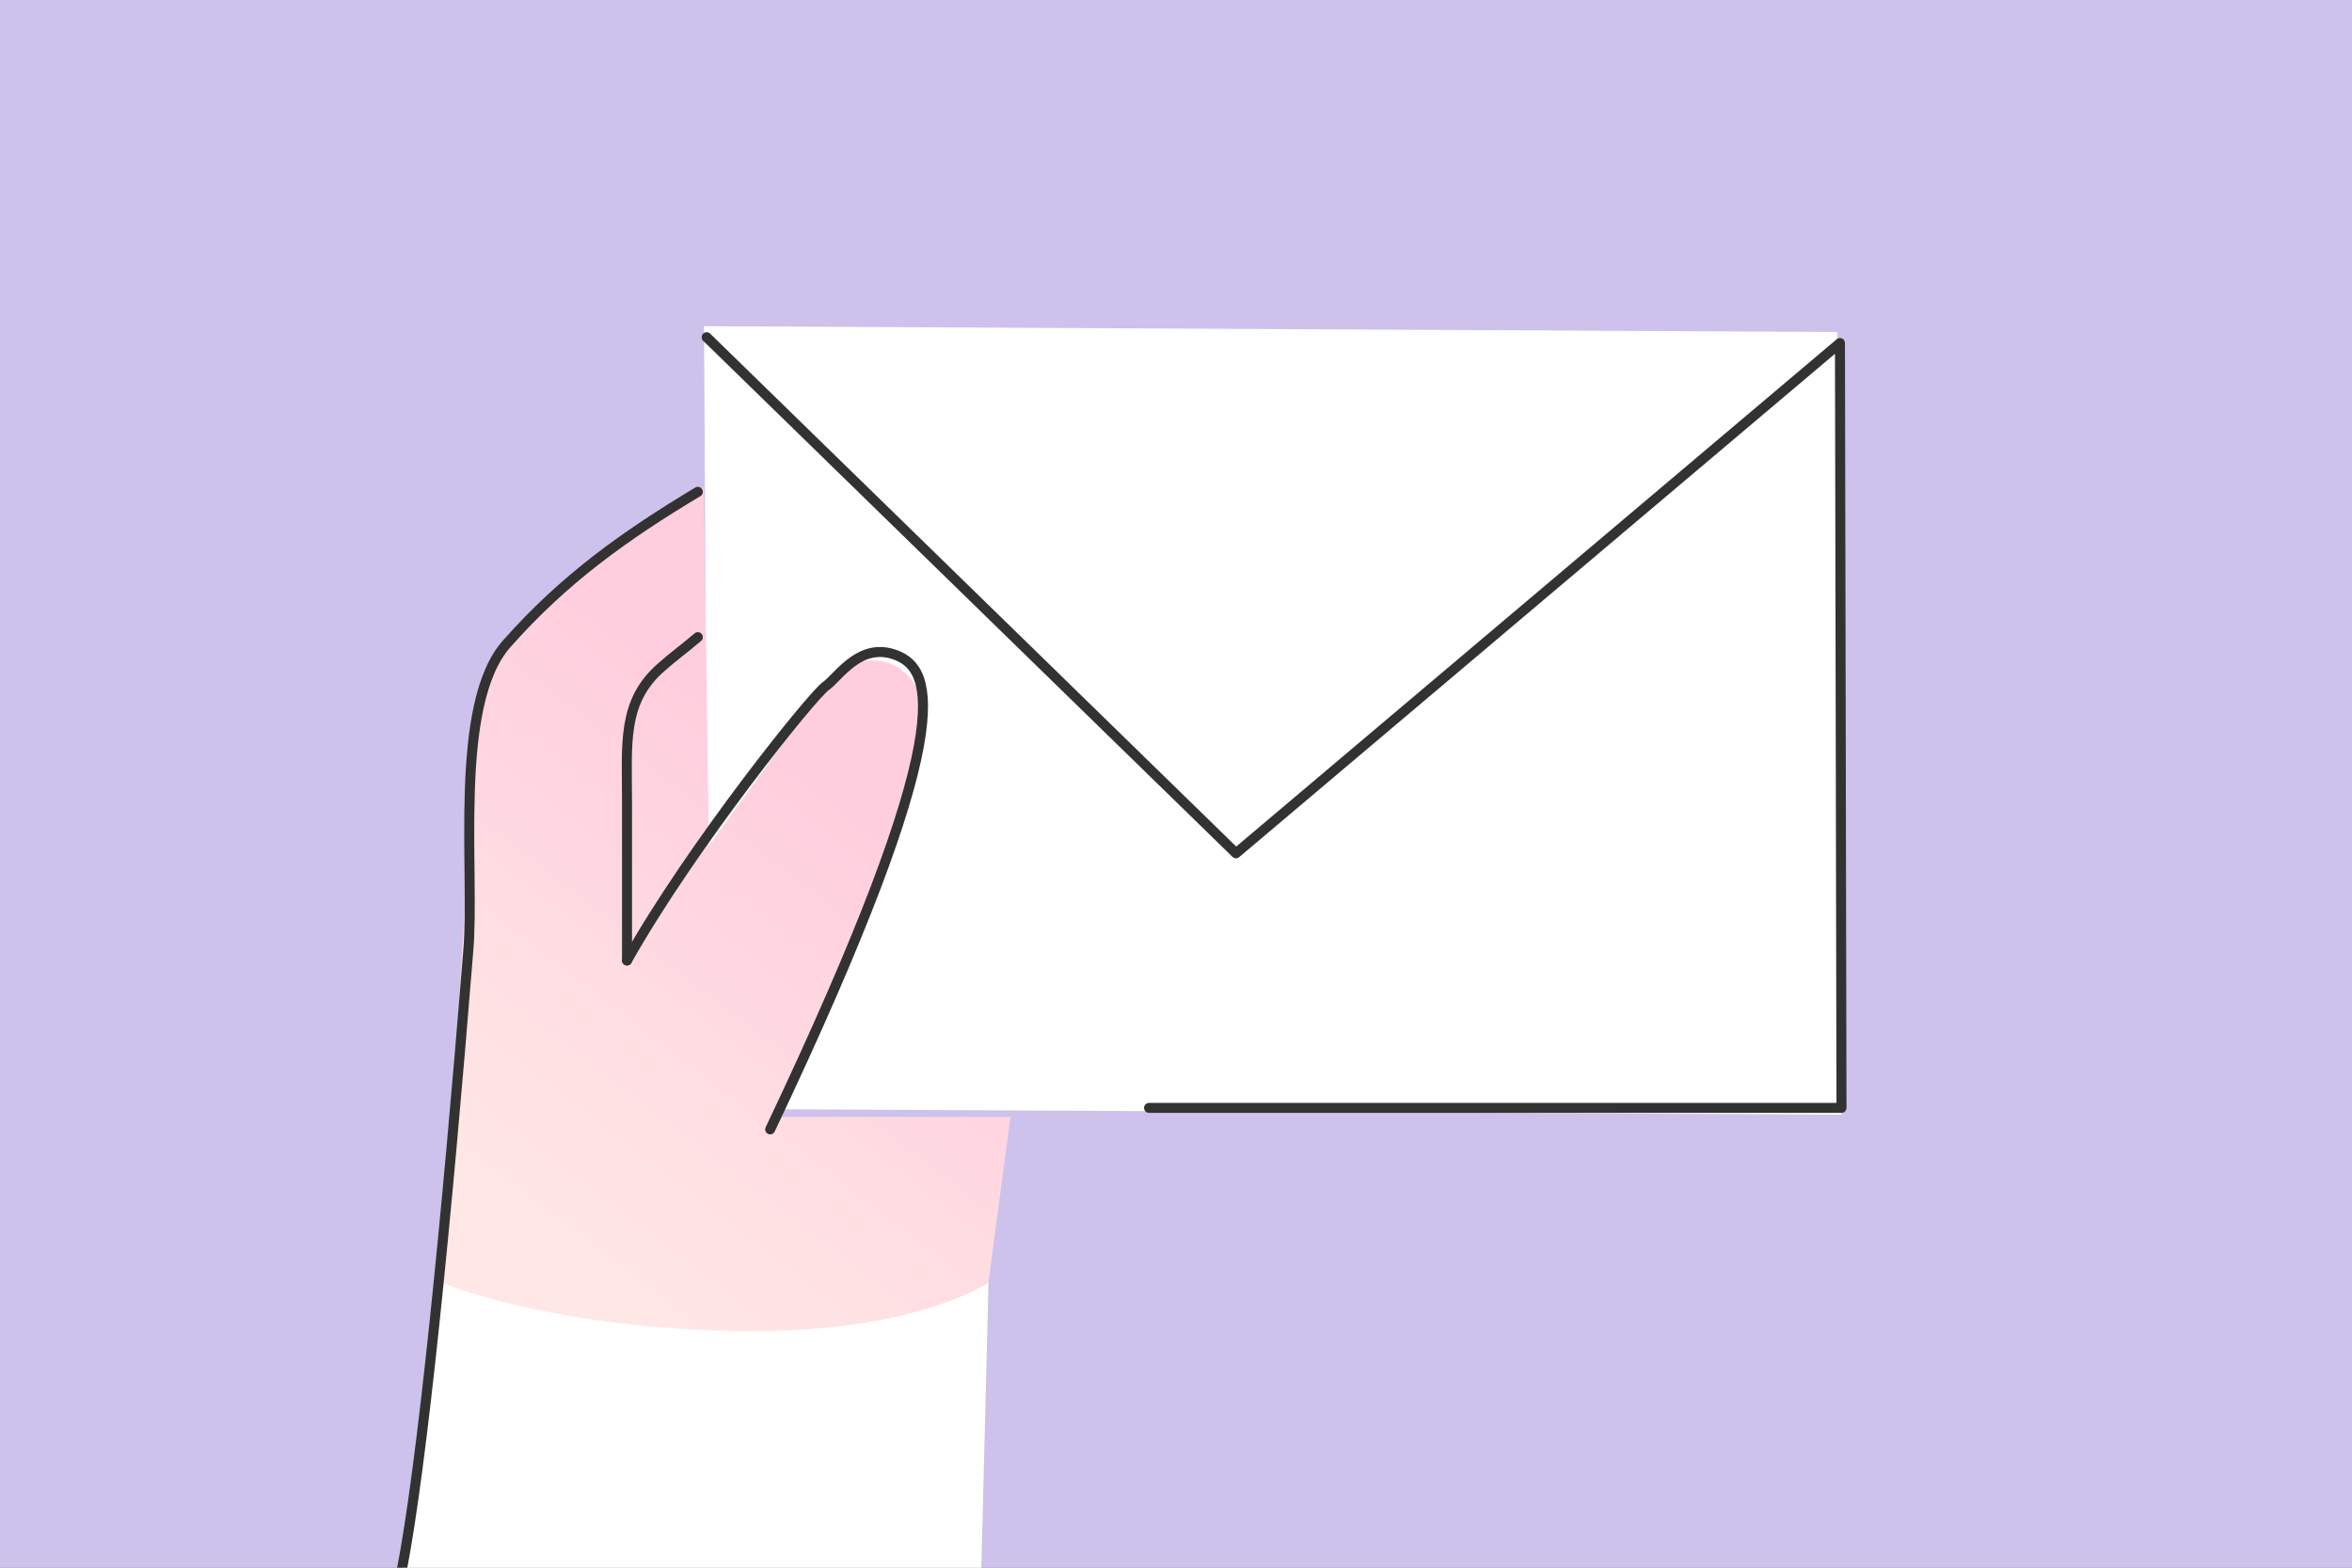 <svg width="258" height="172" viewBox="0 0 258 172" fill="none" xmlns="http://www.w3.org/2000/svg">
<rect x="0" y="0" width="258" height="172" fill="#808080" stroke="none"/>
<g clip-path="url(#clip0_417_3159)">
<rect width="258" height="172" fill="#CCC2EB"/>
<path d="M108.435 140.739L107.606 173.55H44L49.442 133.982L108.435 140.739Z" fill="white"/>
<path d="M77.227 35.788L201.531 36.425L202.001 122.294L77.697 121.664L77.227 35.788Z" fill="white"/>
<path d="M126.043 121.553H201.999L201.832 37.637L135.58 93.618L77.519 36.999" stroke="#323232" stroke-width="1.097" stroke-miterlimit="10" stroke-linecap="round" stroke-linejoin="round"/>
<path d="M85.193 122.556C91.368 108.023 99.367 88.725 100.961 83.02C103.67 73.427 95.376 69.252 90.603 75.252C88.483 77.961 83.304 85.076 77.775 92.781L77.185 53.42C66.596 59.715 53.178 68.894 52.477 76.893C51.712 85.602 48.533 140.723 48.533 140.723C48.533 140.723 59.361 145.487 79.95 146.021C100.013 146.547 108.427 140.723 108.427 140.723L110.841 122.54H85.193V122.556Z" fill="url(#paint0_linear_417_3159)"/>
<path d="M76.549 53.962C68.605 58.727 61.896 63.492 55.602 70.615C49.658 77.26 52.128 95.498 51.363 104.382C48.949 134.5 46.255 161.088 44.072 172.267" stroke="#323232" stroke-width="1.097" stroke-miterlimit="10" stroke-linecap="round" stroke-linejoin="round"/>
<path d="M68.779 105.378C75.894 92.733 89.193 76.2 90.603 75.26C92.013 74.256 94.372 70.32 98.371 71.906C102.315 73.491 105.487 79.674 84.484 123.911" stroke="#323232" stroke-width="1.097" stroke-miterlimit="10" stroke-linecap="round" stroke-linejoin="round"/>
<path d="M76.548 69.906C74.963 71.26 73.784 72.081 72.549 73.197C68.198 76.965 68.78 81.611 68.78 87.961C68.78 89.785 68.78 105.378 68.78 105.378" stroke="#323232" stroke-width="1.097" stroke-miterlimit="10" stroke-linecap="round" stroke-linejoin="round"/>
</g>
<defs>
<linearGradient id="paint0_linear_417_3159" x1="48.389" y1="137.285" x2="88.439" y2="85.165" gradientUnits="userSpaceOnUse">
<stop offset="0.144" stop-color="#FFE7E5"/>
<stop offset="1" stop-color="#FFCEDE"/>
</linearGradient>
<clipPath id="clip0_417_3159">
<rect width="258" height="172" fill="white"/>
</clipPath>
</defs>
</svg>
